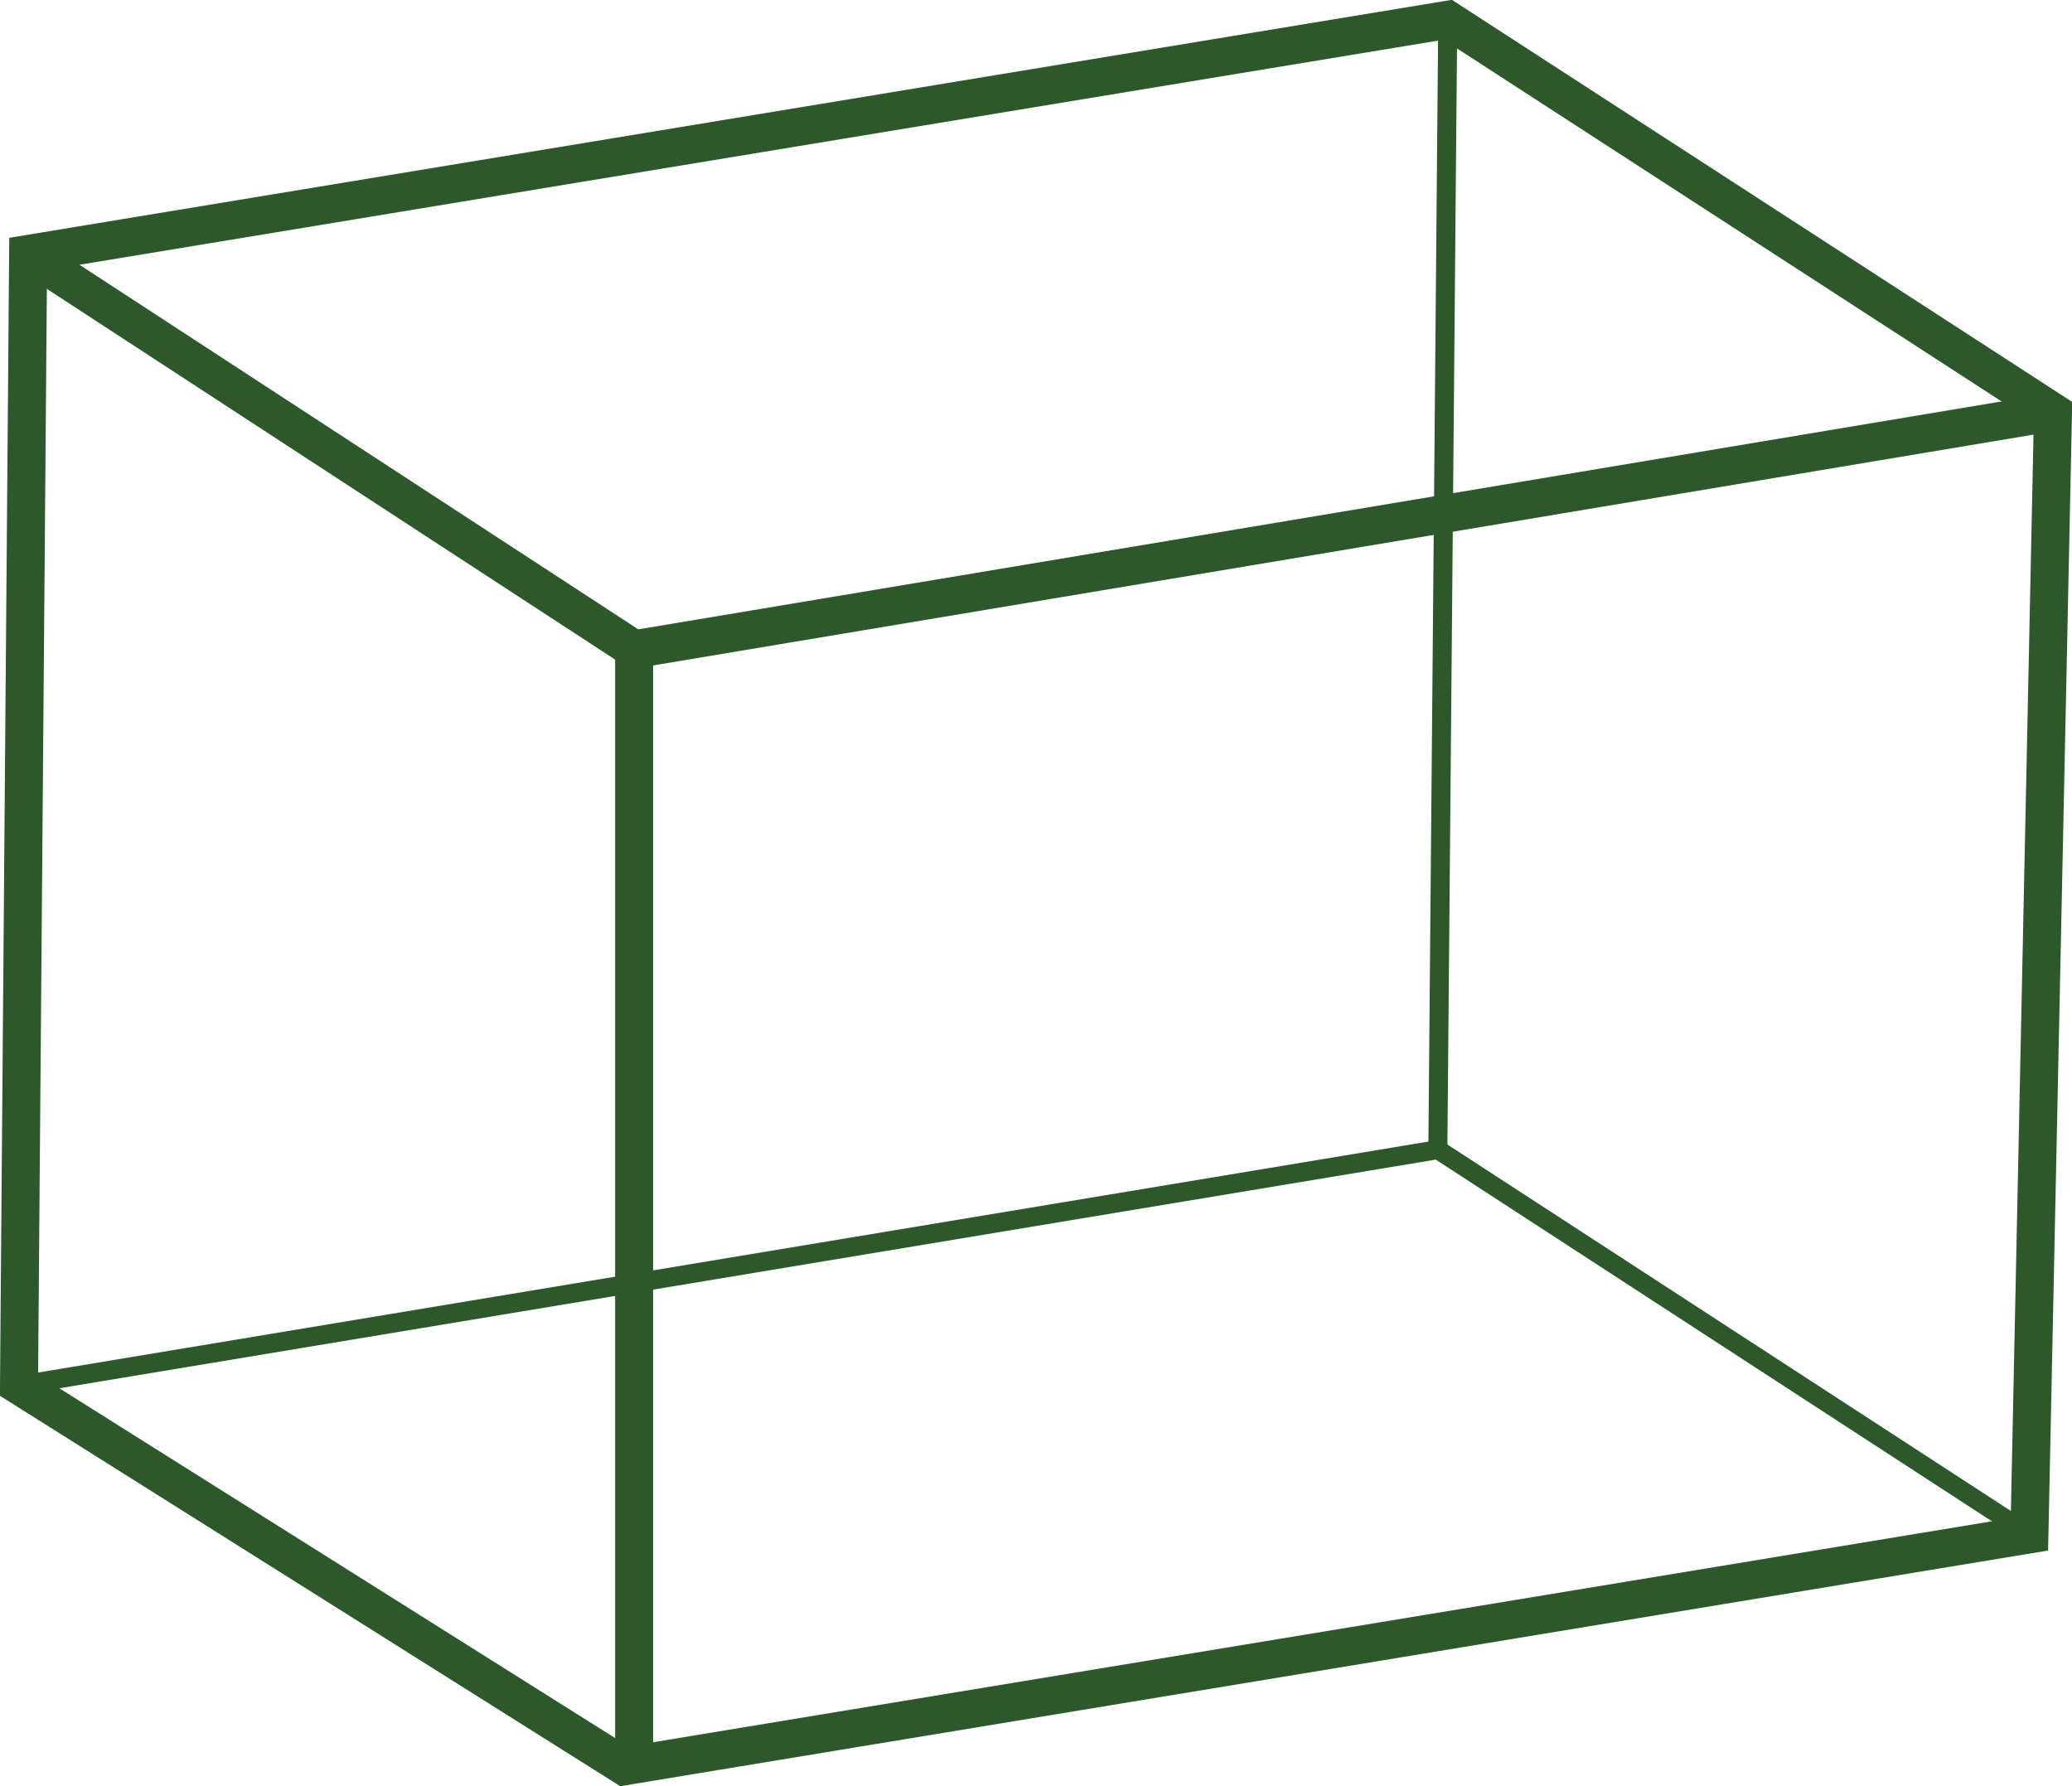 <svg xmlns="http://www.w3.org/2000/svg" viewBox="0 0 27.25 23.49"><defs><style>.cls-1,.cls-2{fill:none;stroke:#2c582c;stroke-miterlimit:10;}.cls-1{stroke-width:0.5px;}.cls-2{stroke-width:0.25px;}</style></defs><g id="Layer_2" data-name="Layer 2"><g id="Layer_1-2" data-name="Layer 1"><polygon class="cls-1" points="0.37 3.34 19.04 0.26 27 5.42 26.69 20.18 8.21 23.23 0.25 18.22 0.37 3.34"/><polyline class="cls-2" points="0.25 18.22 18.91 15.12 26.69 20.18"/><line class="cls-2" x1="18.91" y1="15.12" x2="19.04" y2="0.26"/><polyline class="cls-1" points="0.37 3.34 8.34 8.54 8.34 23.21"/><line class="cls-1" x1="8.34" y1="8.54" x2="27" y2="5.42"/></g></g></svg>